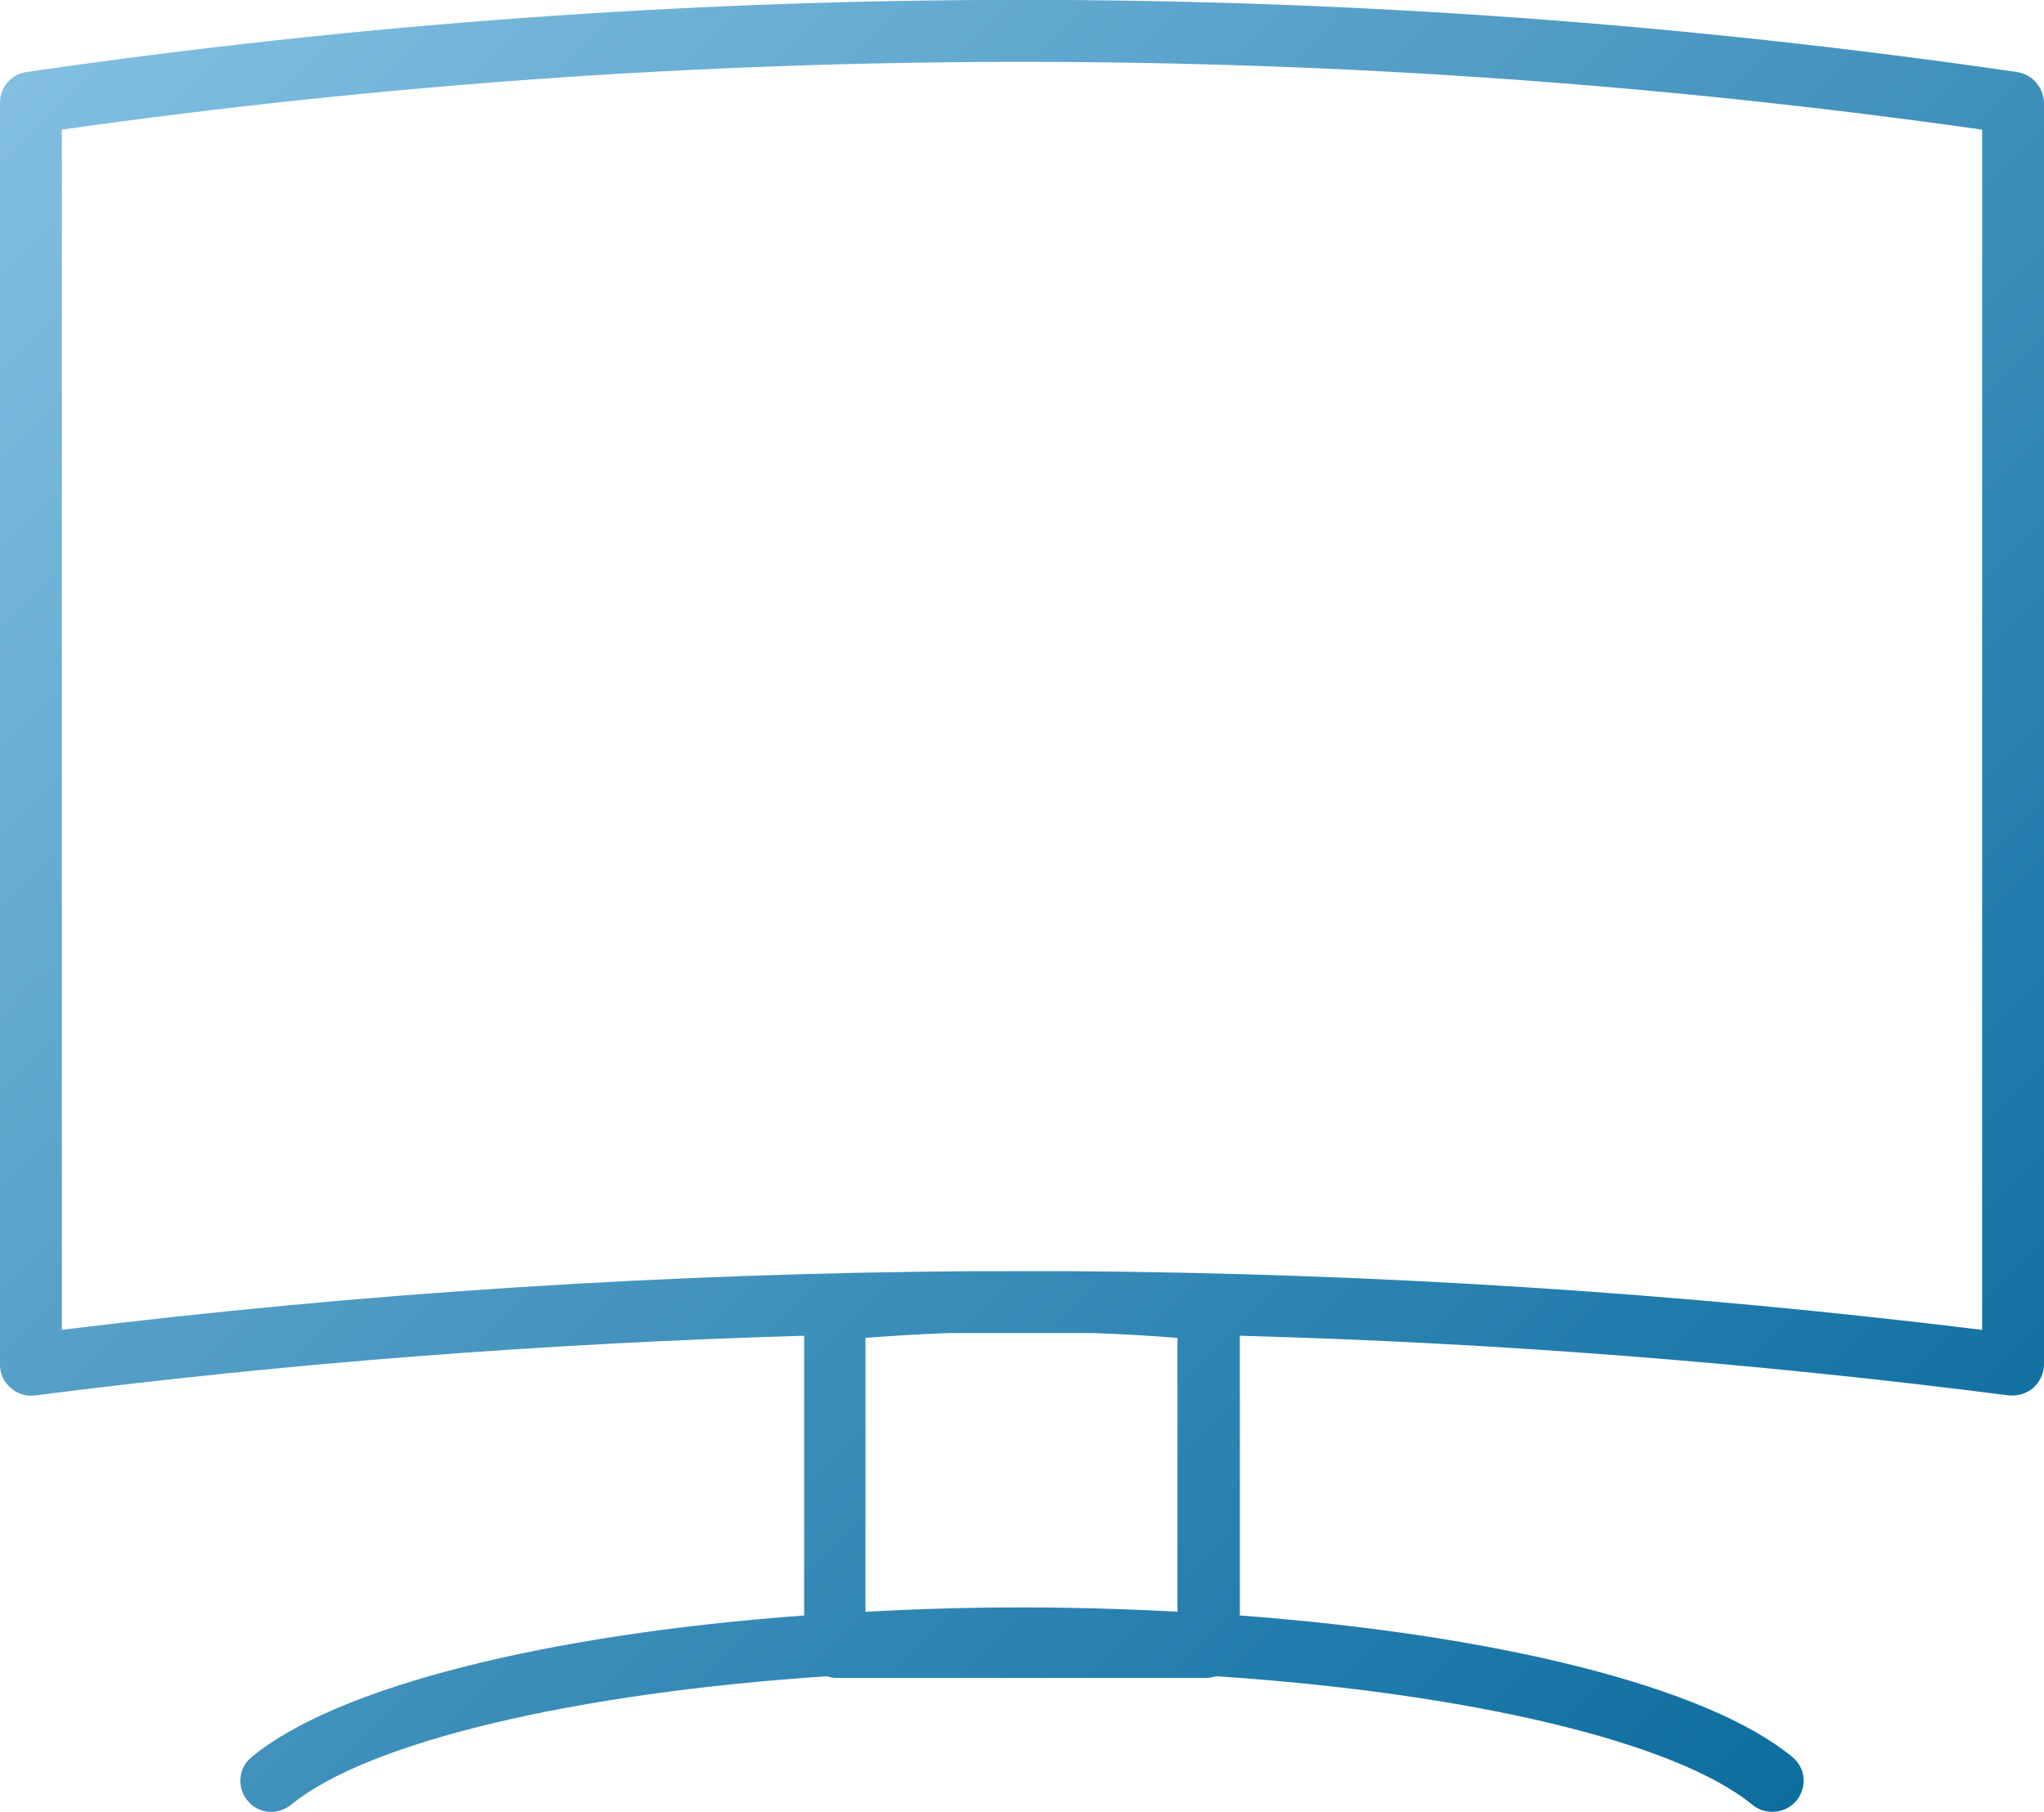 <?xml version="1.0" encoding="UTF-8"?><svg id="Vrstva_1" xmlns="http://www.w3.org/2000/svg" xmlns:xlink="http://www.w3.org/1999/xlink" viewBox="0 0 38 33.68"><defs><style>.cls-1{fill:url(#Nepojmenovaný_přechod);}</style><linearGradient id="Nepojmenovaný_přechod" x1="2.7" y1="36.07" x2="35.3" y2="3.47" gradientTransform="translate(0 35.05) scale(1 -1)" gradientUnits="userSpaceOnUse"><stop offset="0" stop-color="#82bfe1"/><stop offset="1" stop-color="#0c6d9f"/></linearGradient></defs><g id="Capa_1"><path class="cls-1" d="M37.5,1.34C25.22-.45,12.77-.45,.49,1.34c-.28,.04-.49,.28-.49,.57V25.37c0,.17,.07,.32,.2,.43,.12,.11,.29,.16,.45,.14,4.75-.61,9.52-.97,14.3-1.11v5.2c-4.78,.35-8.68,1.32-10.27,2.63-.25,.2-.28,.57-.08,.81,.2,.25,.56,.28,.81,.08,1.44-1.18,5.3-2.08,9.96-2.39,.05,.01,.1,.03,.15,.03h6.95s.1-.02,.15-.03c4.66,.31,8.52,1.21,9.96,2.39,.11,.09,.24,.13,.37,.13,.17,0,.33-.07,.45-.21,.2-.25,.17-.61-.08-.81-1.59-1.31-5.49-2.27-10.27-2.63v-5.2c4.78,.13,9.55,.5,14.3,1.11h.07c.14,0,.27-.05,.38-.14,.12-.11,.2-.27,.2-.43V1.91c-.01-.29-.22-.53-.5-.57Zm-15.61,23.53v5.09c-.94-.05-1.91-.08-2.9-.08s-1.96,.03-2.9,.08v-5.09c.5-.04,1.02-.07,1.54-.09,.9,0,1.81,0,2.71,0,.53,.02,1.05,.05,1.55,.09Zm14.95-.15c-5.61-.69-11.26-1.05-16.91-1.09-.63,0-1.25,0-1.87,0-5.65,.04-11.3,.4-16.91,1.09V2.41C13,.73,25,.73,36.85,2.41V24.72h-.01Z"/></g></svg>